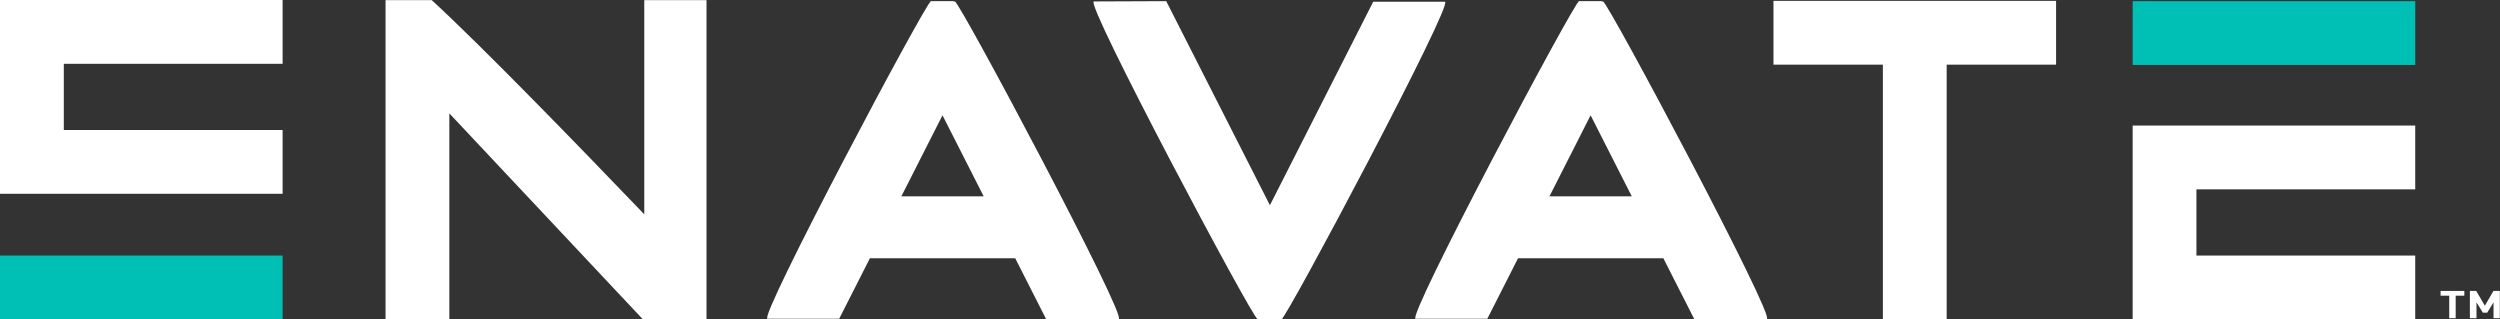 <svg id="Layer_1" data-name="Layer 1" xmlns="http://www.w3.org/2000/svg" viewBox="0 0 757.06 96.71"><rect x="0" y="0" width="757.06" height="96.71" fill="#333333" stroke="none"/><defs><style>.cls-1{fill:#00c0b5;}.cls-2{fill:#fff;}</style></defs><rect class="cls-1" y="77.39" width="85.58" height="19.32"/><polygon class="cls-2" points="85.58 19.32 85.58 0 19.32 0 0 0 0 19.32 0 39.37 0 58.68 19.32 58.68 85.58 58.68 85.58 39.37 19.32 39.37 19.32 19.32 85.58 19.32"/><path class="cls-2" d="M220.77,96.22s0,60.51,0,64.85c-19.62-20.46-49.25-51-64.35-64.85h-14v96.66h19.32V130.5l58.52,62.28h19.36V96.22Z" transform="translate(-25.67 -96.17)"/><path class="cls-2" d="M314.84,96.62h-.42v-.11H307.6c-1.39,0-52.48,96.18-49.51,96.18H279.8l9.3-18.32h44l9.4,18.5,21.91-.1C367.4,192.77,316.24,96.62,314.84,96.62Zm-16.21,59,12.45-24.54,12.47,24.54Z" transform="translate(-25.67 -96.17)"/><path class="cls-2" d="M463.22,96.7H441.51l-31.28,61.62-31.4-61.8-21.91.09c-3,0,48.15,96.16,49.55,96.16h.42v.11h6.83C415.1,192.88,466.2,96.7,463.22,96.7Z" transform="translate(-25.67 -96.17)"/><path class="cls-2" d="M511.11,96.62h-.42v-.11h-6.83c-1.38,0-52.48,96.18-49.5,96.18h21.71l9.3-18.32h44l9.4,18.5,21.91-.1C563.66,192.77,512.51,96.62,511.11,96.62Zm-16.22,59,12.45-24.54,12.47,24.54Z" transform="translate(-25.67 -96.17)"/><polygon class="cls-2" points="731.39 57.34 731.39 38.02 665.13 38.02 645.82 38.02 645.82 57.34 645.82 77.39 645.82 96.71 665.13 96.71 731.39 96.71 731.39 77.39 665.13 77.39 665.13 57.34 731.39 57.34"/><polygon class="cls-2" points="622.63 0.26 537.05 0.26 537.05 19.58 570.18 19.58 570.18 96.71 589.5 96.71 589.5 19.58 622.63 19.58 622.63 0.26"/><path class="cls-2" d="M769.31,185.71v6.82h-1.95v-6.82h-2.62v-1.44h7.19v1.44Z" transform="translate(-25.67 -96.17)"/><path class="cls-2" d="M780.77,192.53v-4.81l-1.91,3.13h-1.32l-1.93-3.13v4.81h-2v-8.26h1.92l2.62,4.47,2.6-4.47h1.93v8.26Z" transform="translate(-25.67 -96.17)"/><rect class="cls-1" x="645.82" y="0.35" width="85.58" height="19.32"/></svg>
